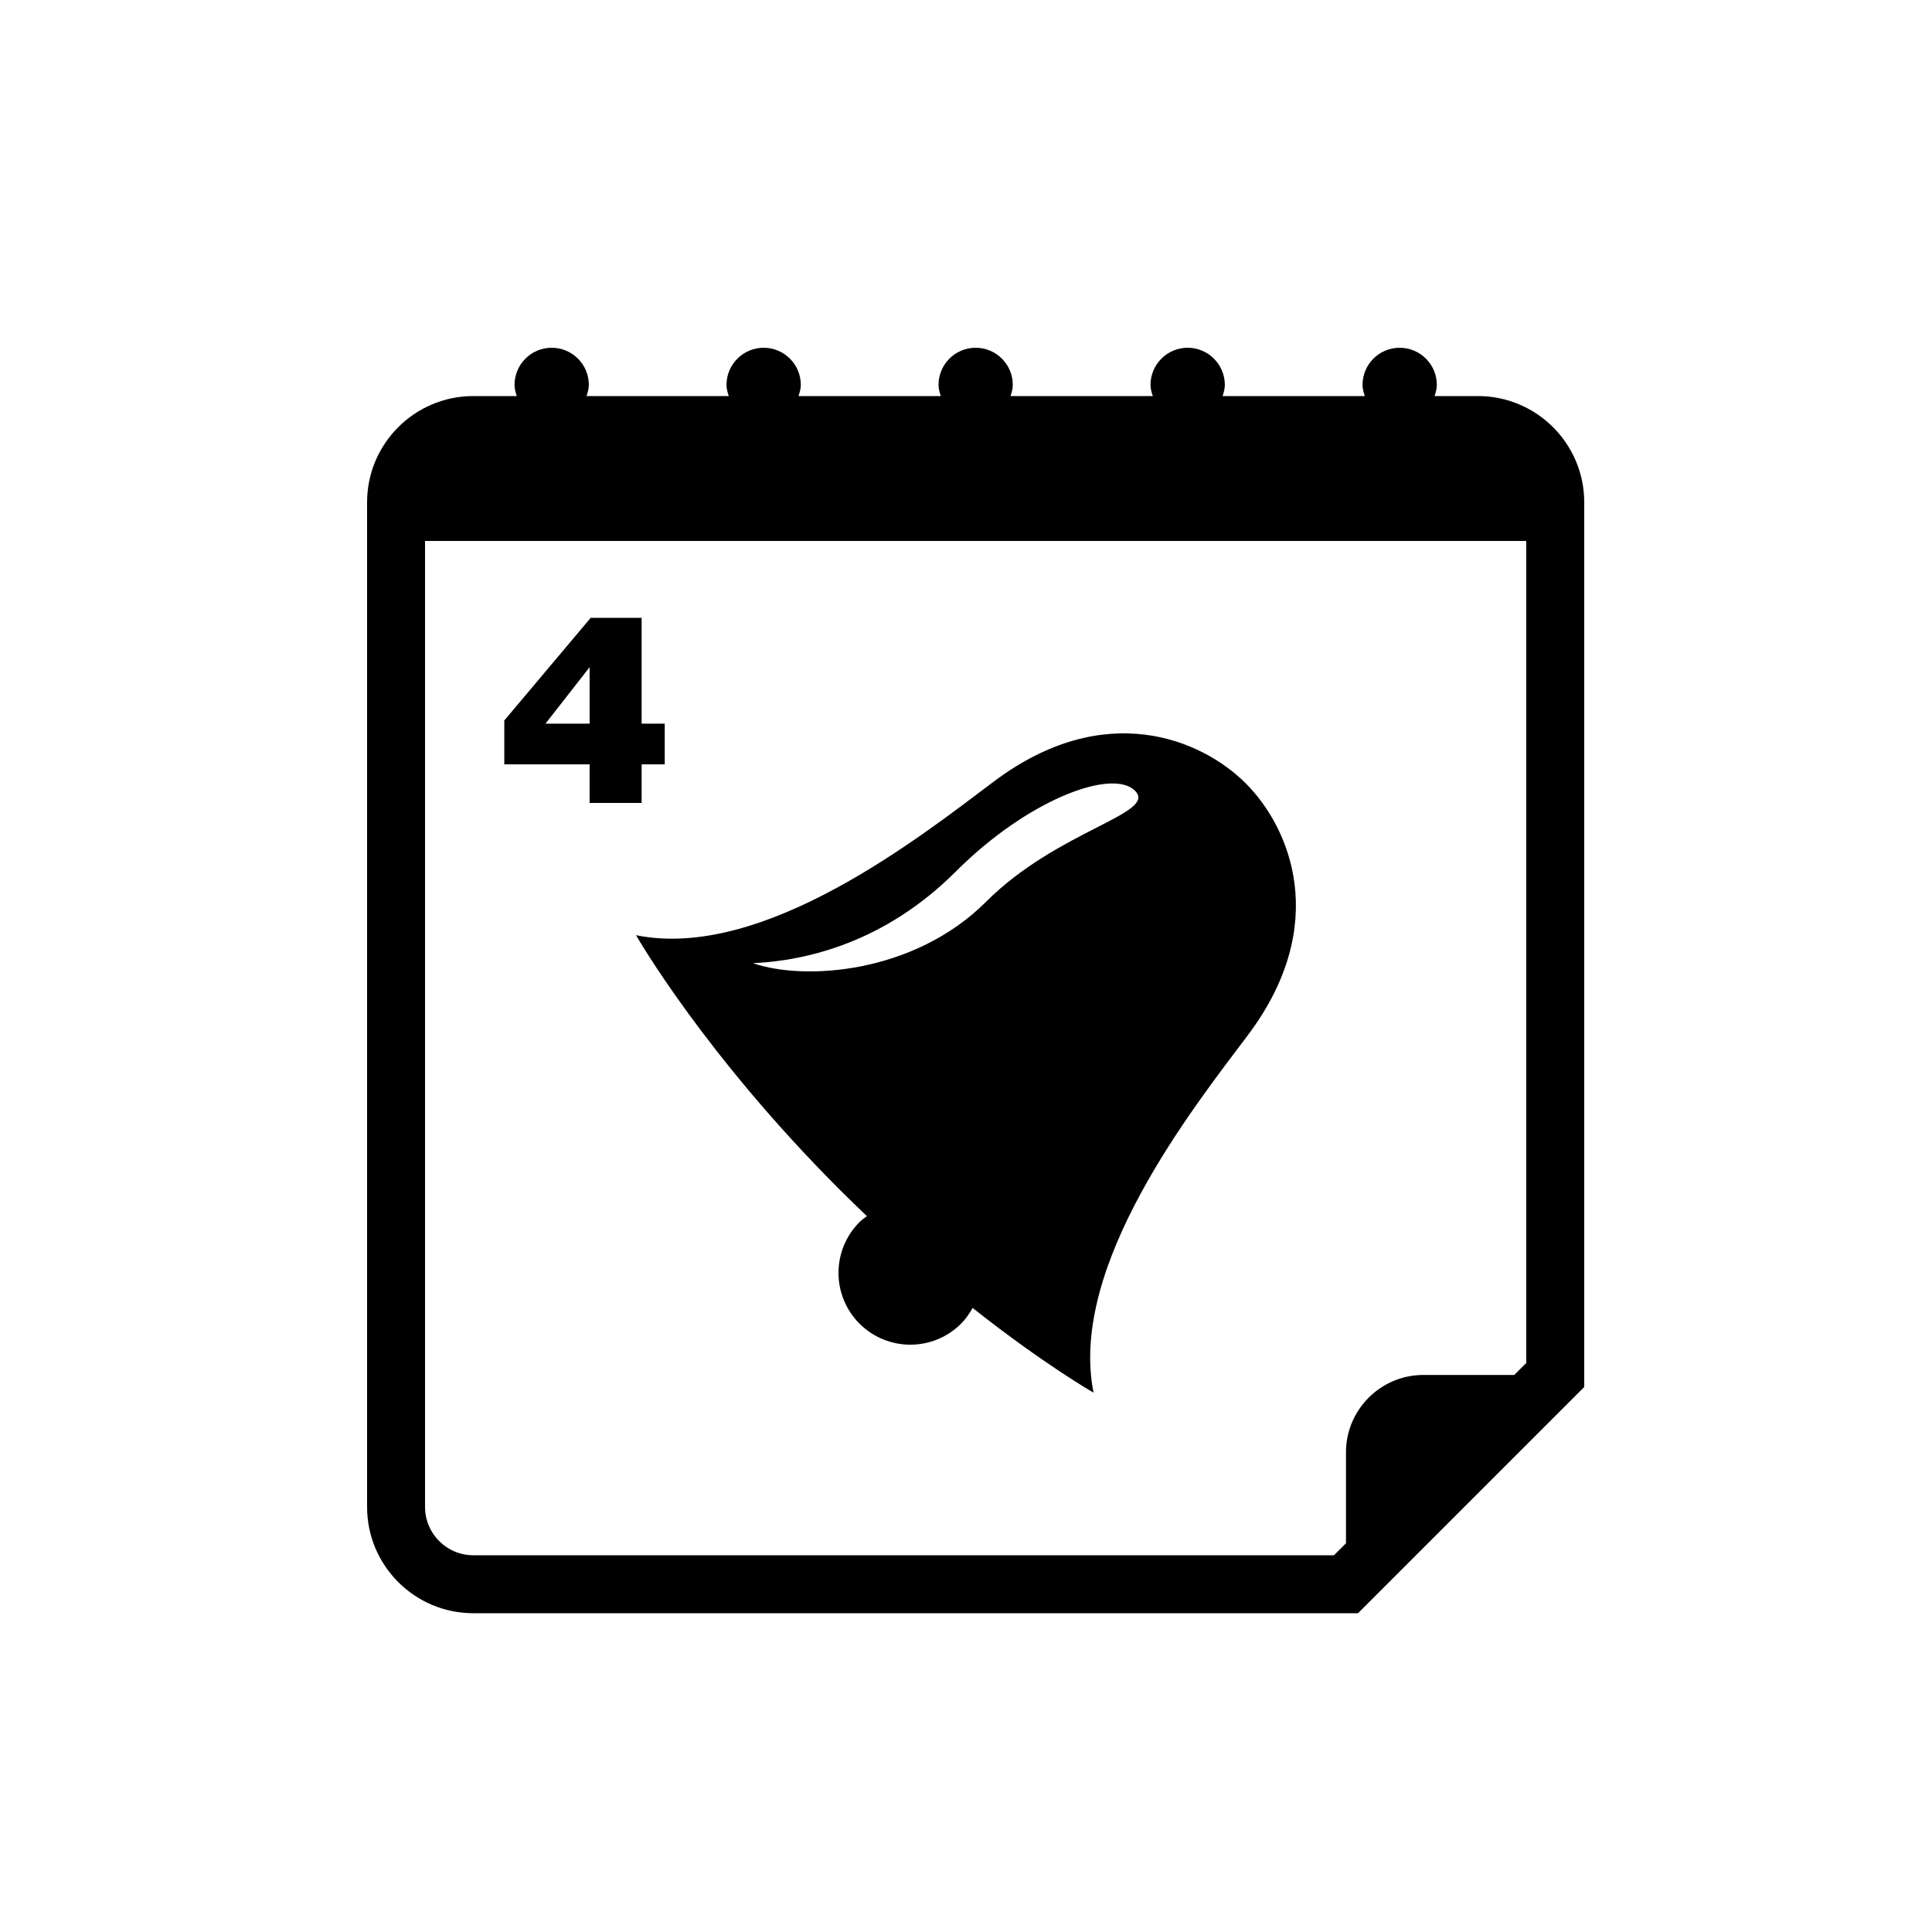 <?xml version="1.0" encoding="utf-8"?>
<!-- Generator: Adobe Illustrator 16.0.0, SVG Export Plug-In . SVG Version: 6.00 Build 0)  -->
<!DOCTYPE svg PUBLIC "-//W3C//DTD SVG 1.1//EN" "http://www.w3.org/Graphics/SVG/1.1/DTD/svg11.dtd">
<svg version="1.1" id="Layer_1" xmlns="http://www.w3.org/2000/svg" xmlns:xlink="http://www.w3.org/1999/xlink" x="0px" y="0px"
	 width="50px" height="50px" viewBox="0 0 50 50" enable-background="new 0 0 50 50" xml:space="preserve">
<g>
	<path d="M38.25,10.25h-1.123c0.029-0.093,0.058-0.186,0.058-0.289C37.185,9.431,36.754,9,36.223,9s-0.961,0.431-0.961,0.961
		c0,0.103,0.028,0.196,0.059,0.289h-3.68c0.029-0.093,0.058-0.186,0.058-0.289C31.698,9.431,31.268,9,30.736,9
		c-0.53,0-0.961,0.431-0.961,0.961c0,0.103,0.029,0.196,0.059,0.289h-3.681c0.029-0.093,0.058-0.186,0.058-0.289
		C26.211,9.431,25.781,9,25.25,9s-0.961,0.431-0.961,0.961c0,0.103,0.028,0.196,0.058,0.289h-3.681
		c0.029-0.093,0.059-0.186,0.059-0.289C20.725,9.431,20.294,9,19.764,9c-0.531,0-0.962,0.431-0.962,0.961
		c0,0.103,0.028,0.196,0.058,0.289h-3.68c0.03-0.093,0.059-0.186,0.059-0.289c0-0.531-0.43-0.961-0.961-0.961
		s-0.962,0.431-0.962,0.961c0,0.103,0.028,0.196,0.058,0.289H12.25c-1.518,0-2.75,1.233-2.75,2.75v26c0,1.517,1.232,2.75,2.75,2.75
		h22.895L41,35.895V13C41,11.484,39.767,10.25,38.25,10.25z M39.5,35.273l-0.311,0.311h-2.355c-1.101,0-2,0.9-2,2v2.356l-0.311,0.31
		H12.25C11.561,40.25,11,39.69,11,39V14h28.5V35.273z"/>
	<path d="M15.259,20.78h1.346v-0.999h0.598v-1.053h-0.598v-2.739h-1.318l-2.236,2.657v1.135h2.208V20.78z M14.117,18.728
		l1.142-1.461v1.461H14.117z"/>
	<path d="M16.461,24.203c0,0,1.738,3.053,5.269,6.584c0.238,0.237,0.473,0.465,0.705,0.686c-0.064,0.05-0.131,0.096-0.191,0.155
		c-0.725,0.726-0.725,1.902,0,2.628c0.728,0.726,1.903,0.726,2.629,0c0.123-0.123,0.217-0.263,0.298-0.407
		c1.854,1.466,3.13,2.193,3.13,2.193c-0.658-3.285,2.581-7.374,3.991-9.248c2.157-2.867,1.093-5.376-0.05-6.519
		c-1.144-1.144-3.65-2.205-6.519-0.051C23.847,21.633,19.761,24.874,16.461,24.203z M24.739,22.553
		c1.856-1.858,4.046-2.679,4.636-2.088c0.591,0.591-1.997,1.014-3.854,2.871c-1.857,1.857-4.69,2.056-6.034,1.591
		C20.836,24.865,22.881,24.411,24.739,22.553z"/>
</g>
</svg>
